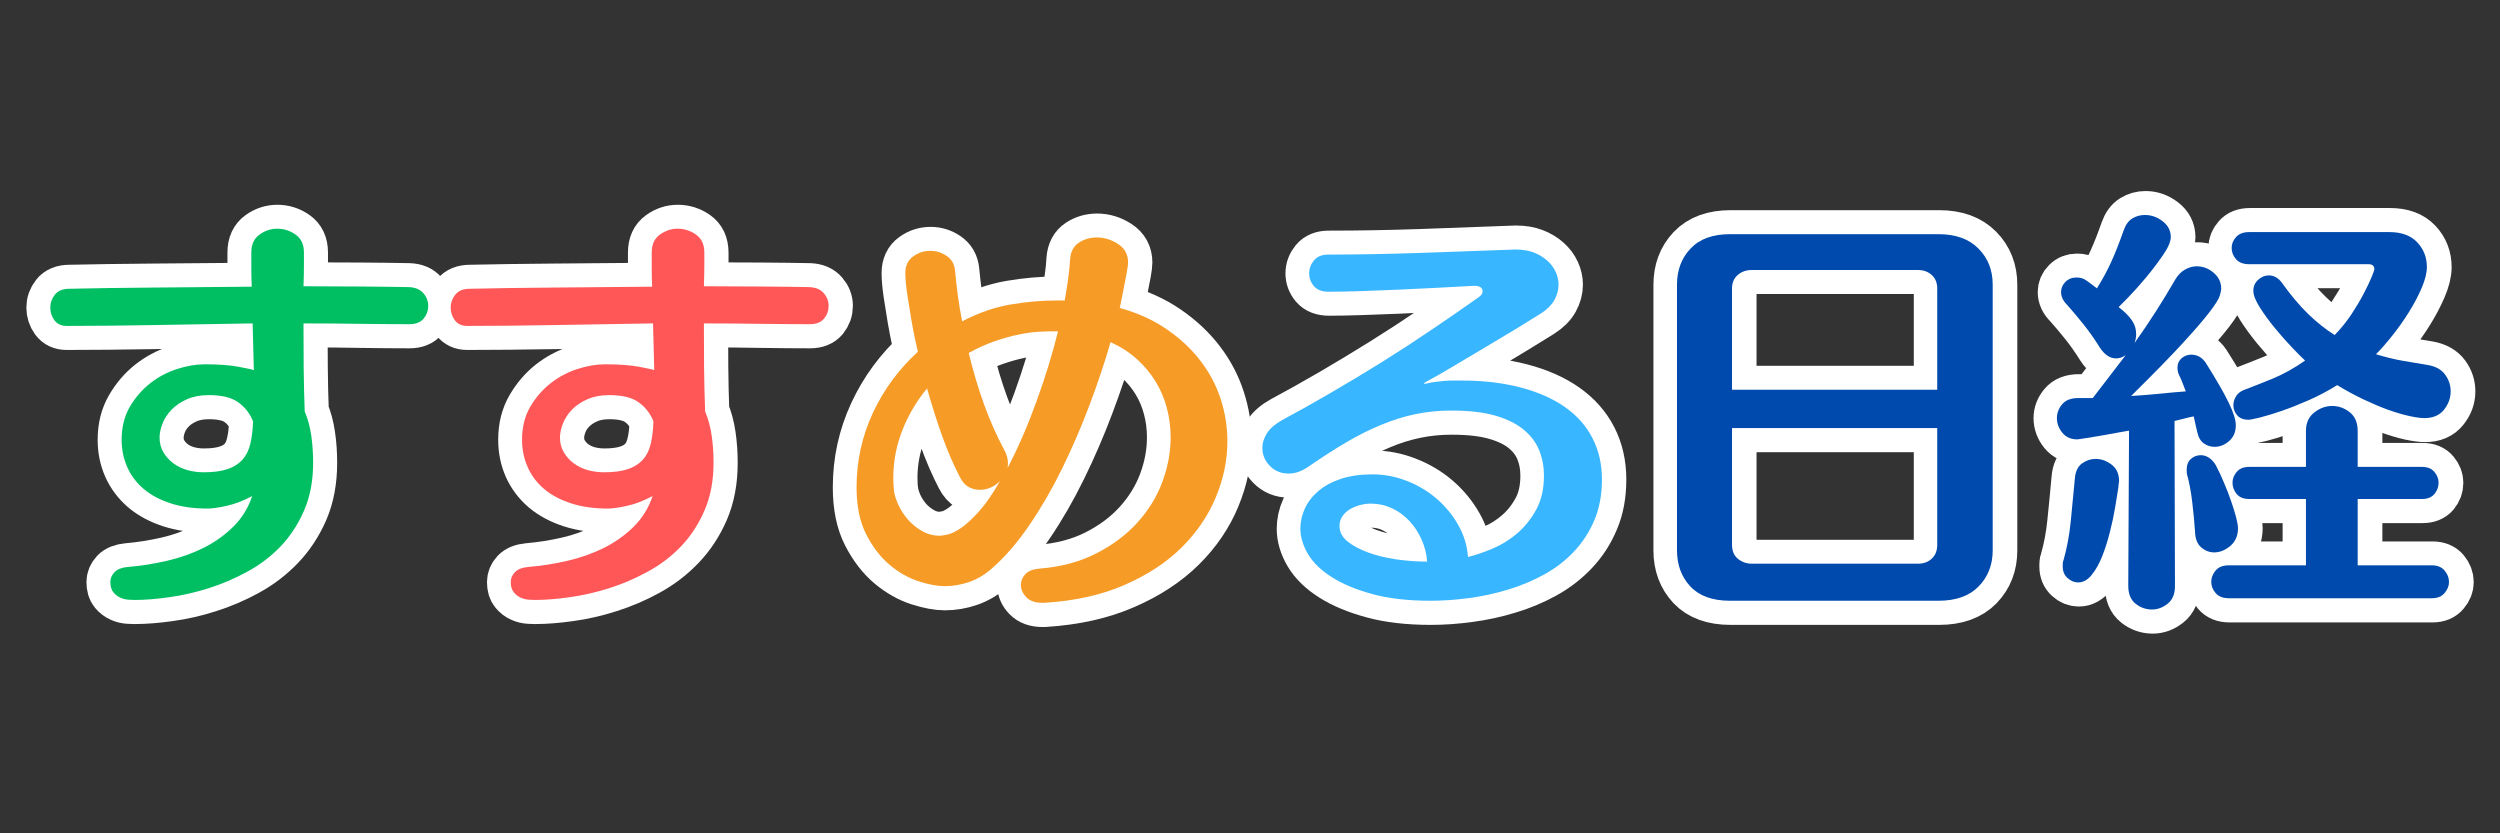 <svg xmlns="http://www.w3.org/2000/svg" xmlns:xlink="http://www.w3.org/1999/xlink" width="600" zoomAndPan="magnify" viewBox="0 0 450 150" height="200" preserveAspectRatio="xMidYMid meet" version="1.0"><rect x="0" y="0" width="450" height="150" fill="#333333" stroke="none"/><defs><g/></defs><path stroke-linecap="butt" transform="matrix(1.372, 0, 0, 1.372, 0, 22.88)" fill="none" stroke-linejoin="miter" d="M 53.676 25.873 C 51.813 25.873 49.697 25.853 47.328 25.819 C 44.958 25.774 42.458 25.751 39.829 25.751 C 39.829 27.579 39.837 29.499 39.857 31.512 C 39.874 33.517 39.92 35.451 39.991 37.311 C 40.39 38.256 40.672 39.296 40.831 40.426 C 41.002 41.557 41.085 42.765 41.085 44.049 C 41.085 46.419 40.695 48.506 39.909 50.315 C 39.125 52.115 38.092 53.684 36.81 55.019 C 35.534 56.347 34.079 57.457 32.438 58.349 C 30.801 59.249 29.112 59.969 27.375 60.513 C 25.646 61.066 23.932 61.456 22.228 61.689 C 20.537 61.929 19.013 62.048 17.657 62.048 C 17.515 62.048 17.262 62.04 16.897 62.023 C 16.532 62.006 16.174 61.92 15.826 61.769 C 15.479 61.627 15.168 61.39 14.892 61.06 C 14.624 60.741 14.49 60.285 14.49 59.696 C 14.49 59.226 14.67 58.799 15.026 58.414 C 15.39 58.03 15.957 57.805 16.723 57.734 C 18.478 57.583 20.221 57.306 21.949 56.905 C 23.687 56.503 25.293 55.928 26.774 55.179 C 28.252 54.433 29.548 53.502 30.661 52.388 C 31.775 51.274 32.586 49.95 33.093 48.418 C 31.926 49.042 30.804 49.474 29.727 49.714 C 28.648 49.944 27.819 50.061 27.241 50.061 C 25.415 50.061 23.798 49.833 22.388 49.38 C 20.99 48.925 19.813 48.298 18.862 47.495 C 17.917 46.686 17.196 45.727 16.695 44.622 C 16.205 43.508 15.96 42.309 15.96 41.027 C 15.96 39.387 16.316 37.957 17.031 36.738 C 17.743 35.508 18.626 34.474 19.677 33.637 C 20.736 32.8 21.912 32.17 23.205 31.752 C 24.504 31.333 25.72 31.125 26.854 31.125 C 28.716 31.125 30.211 31.236 31.342 31.458 C 32.475 31.672 33.133 31.814 33.321 31.885 L 33.148 25.751 C 28.807 25.833 24.501 25.908 20.223 25.979 C 15.957 26.05 12.147 26.087 8.797 26.087 L 8.732 26.087 C 8.046 26.087 7.519 25.842 7.154 25.352 C 6.79 24.851 6.607 24.296 6.607 23.68 C 6.607 23.057 6.807 22.49 7.208 21.983 C 7.607 21.468 8.245 21.208 9.119 21.208 C 12.289 21.137 15.974 21.083 20.169 21.049 C 24.376 21.012 28.665 20.978 33.039 20.941 C 33.005 20.103 32.988 19.3 32.988 18.534 C 32.988 17.768 32.988 17.073 32.988 16.449 C 32.988 15.39 33.344 14.607 34.056 14.1 C 34.768 13.59 35.543 13.337 36.383 13.337 C 37.254 13.337 38.057 13.59 38.787 14.1 C 39.518 14.607 39.883 15.39 39.883 16.449 C 39.883 16.817 39.883 17.381 39.883 18.147 C 39.883 18.913 39.866 19.827 39.829 20.887 C 42.458 20.887 44.958 20.895 47.328 20.915 C 49.697 20.932 51.813 20.958 53.676 20.995 C 54.513 21.029 55.14 21.297 55.558 21.795 C 55.988 22.285 56.202 22.837 56.202 23.453 C 56.202 24.076 56 24.637 55.598 25.139 C 55.199 25.628 54.576 25.873 53.727 25.873 Z M 33.202 38.621 C 32.8 37.598 32.162 36.77 31.291 36.137 C 30.416 35.494 29.121 35.175 27.4 35.175 C 26.304 35.175 25.347 35.357 24.527 35.722 C 23.707 36.086 23.032 36.545 22.496 37.097 C 21.969 37.641 21.579 38.242 21.32 38.903 C 21.069 39.552 20.947 40.173 20.947 40.76 C 20.947 41.455 21.112 42.087 21.44 42.656 C 21.77 43.22 22.197 43.702 22.724 44.1 C 23.248 44.502 23.86 44.804 24.555 45.009 C 25.25 45.205 25.979 45.305 26.745 45.305 C 27.984 45.305 29.012 45.166 29.833 44.889 C 30.661 44.613 31.322 44.203 31.812 43.659 C 32.302 43.106 32.643 42.412 32.84 41.574 C 33.045 40.737 33.165 39.754 33.202 38.621 Z M 33.202 38.621 " stroke="#ffffff" stroke-width="6.296" stroke-opacity="1" stroke-miterlimit="4"/><path stroke-linecap="butt" transform="matrix(1.372, 0, 0, 1.372, 0, 22.88)" fill="none" stroke-linejoin="miter" d="M 106.221 25.873 C 104.361 25.873 102.245 25.853 99.873 25.819 C 97.503 25.774 95.006 25.751 92.377 25.751 C 92.377 27.579 92.385 29.499 92.402 31.512 C 92.42 33.517 92.465 35.451 92.536 37.311 C 92.938 38.256 93.217 39.296 93.379 40.426 C 93.547 41.557 93.633 42.765 93.633 44.049 C 93.633 46.419 93.24 48.506 92.457 50.315 C 91.673 52.115 90.64 53.684 89.355 55.019 C 88.082 56.347 86.624 57.457 84.986 58.349 C 83.346 59.249 81.657 59.969 79.92 60.513 C 78.191 61.066 76.477 61.456 74.776 61.689 C 73.082 61.929 71.558 62.048 70.205 62.048 C 70.063 62.048 69.809 62.04 69.442 62.023 C 69.078 62.006 68.722 61.92 68.374 61.769 C 68.027 61.627 67.716 61.39 67.44 61.06 C 67.172 60.741 67.038 60.285 67.038 59.696 C 67.038 59.226 67.215 58.799 67.571 58.414 C 67.938 58.03 68.502 57.805 69.268 57.734 C 71.026 57.583 72.766 57.306 74.494 56.905 C 76.232 56.503 77.841 55.928 79.319 55.179 C 80.8 54.433 82.096 53.502 83.209 52.388 C 84.323 51.274 85.132 49.95 85.641 48.418 C 84.474 49.042 83.352 49.474 82.272 49.714 C 81.196 49.944 80.367 50.061 79.786 50.061 C 77.96 50.061 76.343 49.833 74.936 49.38 C 73.537 48.925 72.361 48.298 71.407 47.495 C 70.465 46.686 69.741 45.727 69.243 44.622 C 68.753 43.508 68.508 42.309 68.508 41.027 C 68.508 39.387 68.864 37.957 69.576 36.738 C 70.291 35.508 71.171 34.474 72.222 33.637 C 73.284 32.8 74.46 32.17 75.75 31.752 C 77.052 31.333 78.268 31.125 79.399 31.125 C 81.261 31.125 82.759 31.236 83.89 31.458 C 85.021 31.672 85.681 31.814 85.869 31.885 L 85.695 25.751 C 81.355 25.833 77.046 25.908 72.771 25.979 C 68.502 26.05 64.695 26.087 61.345 26.087 L 61.277 26.087 C 60.591 26.087 60.067 25.842 59.702 25.352 C 59.335 24.851 59.152 24.296 59.152 23.68 C 59.152 23.057 59.355 22.49 59.753 21.983 C 60.155 21.468 60.793 21.208 61.664 21.208 C 64.837 21.137 68.522 21.083 72.717 21.049 C 76.924 21.012 81.213 20.978 85.587 20.941 C 85.553 20.103 85.533 19.3 85.533 18.534 C 85.533 17.768 85.533 17.073 85.533 16.449 C 85.533 15.39 85.889 14.607 86.604 14.1 C 87.316 13.59 88.091 13.337 88.928 13.337 C 89.802 13.337 90.603 13.59 91.334 14.1 C 92.064 14.607 92.431 15.39 92.431 16.449 C 92.431 16.817 92.431 17.381 92.431 18.147 C 92.431 18.913 92.411 19.827 92.377 20.887 C 95.006 20.887 97.503 20.895 99.873 20.915 C 102.245 20.932 104.361 20.958 106.221 20.995 C 107.058 21.029 107.688 21.297 108.106 21.795 C 108.533 22.285 108.747 22.837 108.747 23.453 C 108.747 24.076 108.548 24.637 108.146 25.139 C 107.744 25.628 107.121 25.873 106.275 25.873 Z M 85.747 38.621 C 85.348 37.598 84.71 36.77 83.836 36.137 C 82.964 35.494 81.668 35.175 79.948 35.175 C 78.852 35.175 77.895 35.357 77.075 35.722 C 76.254 36.086 75.577 36.545 75.044 37.097 C 74.517 37.641 74.124 38.242 73.868 38.903 C 73.617 39.552 73.492 40.173 73.492 40.76 C 73.492 41.455 73.657 42.087 73.987 42.656 C 74.318 43.22 74.745 43.702 75.269 44.1 C 75.796 44.502 76.405 44.804 77.1 45.009 C 77.795 45.205 78.527 45.305 79.293 45.305 C 80.532 45.305 81.56 45.166 82.38 44.889 C 83.209 44.613 83.867 44.203 84.357 43.659 C 84.847 43.106 85.191 42.412 85.388 41.574 C 85.593 40.737 85.713 39.754 85.747 38.621 Z M 85.747 38.621 " stroke="#ffffff" stroke-width="6.296" stroke-opacity="1" stroke-miterlimit="4"/><path stroke-linecap="butt" transform="matrix(1.372, 0, 0, 1.372, 0, 22.88)" fill="none" stroke-linejoin="miter" d="M 148.038 17.759 C 148.038 18.019 147.983 18.452 147.878 19.055 C 147.77 19.653 147.65 20.271 147.516 20.915 C 147.391 21.556 147.274 22.154 147.169 22.706 C 147.061 23.248 146.99 23.592 146.955 23.735 C 149.325 24.392 151.384 25.324 153.13 26.528 C 154.884 27.73 156.354 29.106 157.538 30.658 C 158.723 32.207 159.606 33.888 160.184 35.696 C 160.774 37.504 161.067 39.356 161.067 41.255 C 161.067 43.696 160.563 46.134 159.558 48.566 C 158.558 50.99 157.066 53.185 155.081 55.153 C 153.093 57.121 150.595 58.762 147.582 60.072 C 144.572 61.39 141.057 62.179 137.039 62.436 L 136.771 62.436 C 135.854 62.436 135.159 62.188 134.686 61.689 C 134.214 61.2 133.977 60.664 133.977 60.086 C 133.977 59.568 134.171 59.101 134.552 58.682 C 134.937 58.263 135.546 58.018 136.384 57.947 C 139.189 57.725 141.672 57.07 143.828 55.982 C 145.984 54.886 147.787 53.536 149.239 51.932 C 150.7 50.32 151.797 48.537 152.529 46.587 C 153.258 44.636 153.622 42.676 153.622 40.706 C 153.622 39.387 153.457 38.108 153.13 36.872 C 152.808 35.633 152.318 34.474 151.66 33.398 C 151 32.318 150.176 31.333 149.185 30.441 C 148.206 29.544 147.058 28.804 145.739 28.226 C 144.973 30.889 144.05 33.645 142.971 36.496 C 141.903 39.339 140.71 42.101 139.391 44.784 C 138.081 47.464 136.651 49.944 135.099 52.226 C 133.55 54.507 131.915 56.395 130.195 57.893 C 129.252 58.73 128.25 59.331 127.188 59.696 C 126.128 60.063 125.052 60.246 123.955 60.246 C 123.01 60.246 121.879 60.035 120.56 59.616 C 119.25 59.197 117.989 58.485 116.778 57.48 C 115.576 56.472 114.545 55.139 113.691 53.482 C 112.837 51.827 112.407 49.754 112.407 47.267 C 112.407 43.838 113.116 40.592 114.534 37.527 C 115.958 34.46 117.932 31.78 120.452 29.482 C 120.418 29.302 120.307 28.804 120.119 27.984 C 119.942 27.155 119.757 26.207 119.572 25.139 C 119.393 24.059 119.219 22.971 119.051 21.878 C 118.889 20.781 118.809 19.867 118.809 19.138 C 118.809 18.184 119.148 17.46 119.826 16.971 C 120.503 16.481 121.261 16.236 122.098 16.236 C 122.864 16.236 123.571 16.455 124.223 16.891 C 124.881 17.329 125.251 17.965 125.331 18.802 C 125.439 19.898 125.564 21.003 125.707 22.117 C 125.858 23.23 126.04 24.353 126.253 25.486 C 128.446 24.353 130.571 23.615 132.627 23.267 C 134.695 22.92 136.677 22.746 138.577 22.746 L 139.724 22.746 C 139.904 21.721 140.055 20.753 140.18 19.844 C 140.314 18.936 140.397 18.098 140.434 17.332 C 140.505 16.344 140.886 15.621 141.581 15.168 C 142.276 14.712 143.062 14.487 143.934 14.487 C 144.922 14.487 145.853 14.772 146.728 15.342 C 147.602 15.903 148.038 16.709 148.038 17.759 Z M 138.135 26.793 C 137.697 26.793 137.096 26.813 136.33 26.847 C 135.563 26.884 134.686 27.004 133.698 27.209 C 132.718 27.414 131.67 27.707 130.557 28.092 C 129.443 28.474 128.301 28.992 127.136 29.641 C 127.714 32.056 128.395 34.34 129.181 36.496 C 129.964 38.644 130.833 40.595 131.787 42.352 C 132.115 42.93 132.28 43.514 132.28 44.1 C 132.28 44.385 132.263 44.604 132.229 44.755 C 133.607 42.093 134.874 39.173 136.022 36.004 C 137.173 32.822 138.112 29.752 138.842 26.793 Z M 131.237 46.453 C 130.471 47.219 129.577 47.603 128.552 47.603 C 128.045 47.603 127.564 47.472 127.108 47.216 C 126.655 46.957 126.279 46.538 125.986 45.96 C 125.148 44.354 124.374 42.56 123.662 40.572 C 122.947 38.578 122.281 36.485 121.657 34.292 C 120.276 35.975 119.188 37.821 118.396 39.826 C 117.61 41.831 117.22 43.892 117.22 46.011 C 117.22 46.308 117.228 46.609 117.245 46.92 C 117.262 47.225 117.294 47.524 117.339 47.817 C 117.411 48.324 117.598 48.916 117.9 49.594 C 118.214 50.272 118.632 50.913 119.156 51.519 C 119.692 52.115 120.315 52.613 121.027 53.015 C 121.739 53.416 122.497 53.615 123.3 53.615 C 123.522 53.615 123.878 53.564 124.368 53.456 C 124.858 53.351 125.442 53.069 126.12 52.613 C 126.797 52.152 127.572 51.437 128.446 50.477 C 129.318 49.506 130.249 48.164 131.237 46.453 Z M 131.237 46.453 " stroke="#ffffff" stroke-width="6.296" stroke-opacity="1" stroke-miterlimit="4"/><path stroke-linecap="butt" transform="matrix(1.372, 0, 0, 1.372, 0, 22.88)" fill="none" stroke-linejoin="miter" d="M 210.217 46.225 C 210.217 48.238 209.89 50.021 209.229 51.571 C 208.58 53.123 207.697 54.49 206.583 55.675 C 205.47 56.859 204.174 57.862 202.696 58.682 C 201.215 59.502 199.634 60.166 197.951 60.673 C 196.277 61.188 194.559 61.564 192.805 61.795 C 191.059 62.037 189.365 62.157 187.727 62.157 C 184.768 62.157 182.222 61.863 180.083 61.274 C 177.953 60.695 176.184 59.961 174.777 59.069 C 173.367 58.178 172.325 57.167 171.65 56.036 C 170.981 54.903 170.648 53.789 170.648 52.696 C 170.648 51.813 170.838 50.944 171.223 50.09 C 171.605 49.232 172.188 48.466 172.972 47.788 C 173.758 47.114 174.74 46.572 175.925 46.174 C 177.11 45.772 178.511 45.57 180.123 45.57 C 181.655 45.57 183.147 45.858 184.6 46.427 C 186.061 46.988 187.365 47.763 188.516 48.751 C 189.664 49.731 190.612 50.881 191.361 52.2 C 192.11 53.51 192.537 54.914 192.645 56.409 C 193.668 56.162 194.764 55.791 195.932 55.301 C 197.1 54.8 198.173 54.125 199.153 53.268 C 200.141 52.405 200.967 51.363 201.625 50.141 C 202.286 48.922 202.613 47.452 202.613 45.732 C 202.613 44.565 202.414 43.474 202.012 42.457 C 201.611 41.432 200.944 40.529 200.007 39.746 C 199.082 38.96 197.843 38.342 196.294 37.886 C 194.742 37.433 192.799 37.205 190.467 37.205 C 188.818 37.205 187.246 37.362 185.748 37.672 C 184.252 37.977 182.754 38.439 181.259 39.062 C 179.77 39.677 178.246 40.444 176.688 41.361 C 175.136 42.269 173.49 43.326 171.744 44.528 C 170.87 45.151 169.993 45.465 169.11 45.465 C 168.13 45.465 167.31 45.126 166.652 44.448 C 165.991 43.773 165.661 42.978 165.661 42.07 C 165.661 41.446 165.863 40.817 166.265 40.184 C 166.663 39.544 167.324 38.968 168.241 38.461 C 170.283 37.365 172.416 36.172 174.643 34.879 C 176.87 33.58 179.092 32.239 181.31 30.857 C 183.54 29.467 185.731 28.041 187.886 26.58 C 190.042 25.119 192.104 23.695 194.075 22.305 C 194.405 22.091 194.568 21.835 194.568 21.542 C 194.568 21.069 194.203 20.835 193.474 20.835 L 193.366 20.835 C 192.013 20.906 190.475 20.986 188.755 21.075 C 187.046 21.163 185.32 21.248 183.583 21.328 C 181.854 21.399 180.188 21.462 178.585 21.516 C 176.982 21.57 175.575 21.596 174.361 21.596 C 173.49 21.596 172.843 21.351 172.425 20.861 C 172.006 20.371 171.795 19.813 171.795 19.189 C 171.795 18.565 172.006 18.002 172.425 17.492 C 172.843 16.985 173.47 16.731 174.31 16.731 C 178.141 16.731 182.171 16.66 186.403 16.518 C 190.643 16.367 194.77 16.213 198.78 16.062 L 198.954 16.062 C 199.825 16.062 200.597 16.193 201.263 16.449 C 201.941 16.709 202.525 17.056 203.015 17.492 C 203.513 17.93 203.889 18.423 204.137 18.976 C 204.396 19.52 204.524 20.086 204.524 20.673 C 204.524 21.359 204.342 22.031 203.977 22.692 C 203.613 23.35 203.029 23.934 202.226 24.444 C 201.355 24.996 200.258 25.671 198.939 26.474 C 197.629 27.275 196.262 28.095 194.835 28.932 C 193.42 29.769 192.025 30.604 190.655 31.433 C 189.282 32.253 188.089 32.933 187.072 33.477 C 186.955 33.512 186.898 33.566 186.898 33.637 L 186.898 33.691 L 186.964 33.691 C 187.001 33.691 187.035 33.682 187.072 33.663 C 187.106 33.645 187.16 33.637 187.231 33.637 C 187.525 33.566 187.864 33.503 188.248 33.449 C 188.63 33.398 189.031 33.352 189.45 33.315 C 189.869 33.281 190.262 33.264 190.626 33.264 C 190.991 33.264 191.304 33.264 191.563 33.264 L 191.723 33.264 C 194.645 33.264 197.256 33.566 199.555 34.172 C 201.853 34.768 203.795 35.625 205.382 36.738 C 206.968 37.852 208.17 39.21 208.99 40.814 C 209.81 42.417 210.217 44.223 210.217 46.225 Z M 187.286 57.01 C 187.214 55.996 186.969 55.025 186.551 54.097 C 186.132 53.163 185.594 52.348 184.933 51.653 C 184.275 50.958 183.518 50.409 182.66 50.007 C 181.806 49.608 180.883 49.406 179.895 49.406 C 179.422 49.406 178.947 49.474 178.465 49.608 C 177.993 49.731 177.557 49.916 177.155 50.155 C 176.754 50.386 176.426 50.685 176.167 51.049 C 175.916 51.417 175.791 51.853 175.791 52.359 C 175.791 53.126 176.139 53.795 176.833 54.364 C 177.528 54.926 178.42 55.407 179.508 55.808 C 180.604 56.21 181.837 56.512 183.21 56.717 C 184.583 56.913 185.941 57.01 187.286 57.01 Z M 187.286 57.01 " stroke="#ffffff" stroke-width="6.296" stroke-opacity="1" stroke-miterlimit="4"/><path stroke-linecap="butt" transform="matrix(1.372, 0, 0, 1.372, 0, 22.88)" fill="none" stroke-linejoin="miter" d="M 261.512 55.541 C 261.512 57.437 260.903 59.015 259.684 60.271 C 258.462 61.527 256.702 62.157 254.404 62.157 L 227.035 62.157 C 224.736 62.157 222.996 61.527 221.823 60.271 C 220.655 59.015 220.071 57.437 220.071 55.541 L 220.071 20.673 C 220.071 18.776 220.664 17.198 221.849 15.942 C 223.042 14.678 224.771 14.046 227.035 14.046 L 254.404 14.046 C 256.668 14.046 258.416 14.678 259.655 15.942 C 260.894 17.198 261.512 18.776 261.512 20.673 Z M 254.23 21.154 C 254.23 20.425 253.994 19.841 253.521 19.403 C 253.048 18.967 252.447 18.751 251.718 18.751 L 229.88 18.751 C 229.151 18.751 228.536 18.967 228.037 19.403 C 227.547 19.841 227.302 20.425 227.302 21.154 L 227.302 34.466 L 254.23 34.466 Z M 254.23 39.504 L 227.302 39.504 L 227.302 54.82 C 227.302 55.629 227.564 56.244 228.088 56.663 C 228.624 57.081 229.222 57.292 229.88 57.292 L 251.718 57.292 C 252.447 57.292 253.048 57.073 253.521 56.637 C 253.994 56.19 254.23 55.586 254.23 54.82 Z M 318.654 31.23 C 319.679 31.418 320.425 31.843 320.898 32.501 C 321.371 33.153 321.607 33.876 321.607 34.679 C 321.607 35.554 321.314 36.354 320.724 37.086 C 320.146 37.815 319.292 38.179 318.158 38.179 C 317.686 38.179 317.031 38.091 316.193 37.915 C 315.356 37.727 314.425 37.45 313.402 37.086 C 312.377 36.718 311.289 36.266 310.141 35.722 C 308.991 35.169 307.852 34.551 306.718 33.865 C 305.553 34.594 304.331 35.246 303.058 35.816 C 301.783 36.377 300.589 36.849 299.476 37.231 C 298.362 37.616 297.405 37.909 296.602 38.114 C 295.802 38.31 295.289 38.407 295.064 38.407 C 294.44 38.407 293.956 38.216 293.609 37.832 C 293.261 37.45 293.088 37 293.088 36.485 C 293.088 36.083 293.207 35.69 293.449 35.309 C 293.689 34.924 294.065 34.645 294.571 34.466 C 295.631 34.064 296.853 33.583 298.234 33.022 C 299.624 32.452 301.048 31.655 302.509 30.629 C 302.144 30.299 301.586 29.744 300.84 28.961 C 300.091 28.174 299.333 27.32 298.567 26.395 C 297.801 25.458 297.132 24.546 296.562 23.655 C 296.001 22.755 295.719 22.031 295.719 21.487 C 295.719 20.901 295.93 20.417 296.349 20.032 C 296.767 19.648 297.234 19.457 297.753 19.457 C 298.402 19.457 298.969 19.77 299.45 20.394 C 300.615 22.031 301.774 23.41 302.925 24.523 C 304.072 25.637 305.231 26.56 306.399 27.289 C 307.236 26.414 307.971 25.497 308.603 24.535 C 309.244 23.564 309.785 22.661 310.221 21.824 C 310.665 20.978 311.004 20.263 311.235 19.685 C 311.477 19.098 311.597 18.751 311.597 18.642 C 311.597 18.463 311.54 18.312 311.423 18.187 C 311.318 18.056 311.121 17.987 310.836 17.987 L 295.172 17.987 C 294.406 17.987 293.831 17.768 293.449 17.332 C 293.065 16.897 292.874 16.401 292.874 15.848 C 292.874 15.342 293.065 14.869 293.449 14.433 C 293.831 13.986 294.406 13.764 295.172 13.764 L 313.562 13.764 C 315.174 13.764 316.398 14.214 317.236 15.114 C 318.073 16.005 318.494 17.093 318.494 18.375 C 318.494 19.141 318.267 20.055 317.811 21.114 C 317.358 22.165 316.8 23.222 316.142 24.281 C 315.481 25.344 314.761 26.366 313.975 27.357 C 313.192 28.337 312.471 29.154 311.81 29.815 C 312.978 30.179 314.137 30.464 315.285 30.669 C 316.435 30.866 317.557 31.054 318.654 31.23 Z M 292.487 61.835 C 291.721 61.835 291.145 61.604 290.761 61.14 C 290.379 60.687 290.188 60.206 290.188 59.696 C 290.188 59.155 290.379 58.651 290.761 58.186 C 291.145 57.734 291.721 57.506 292.487 57.506 L 302.617 57.506 L 302.617 48.805 L 295.172 48.805 C 294.443 48.805 293.894 48.586 293.529 48.15 C 293.165 47.714 292.979 47.219 292.979 46.666 C 292.979 46.159 293.165 45.687 293.529 45.251 C 293.894 44.804 294.443 44.582 295.172 44.582 L 302.617 44.582 L 302.617 39.877 C 302.617 38.817 302.982 38.006 303.713 37.445 C 304.443 36.875 305.226 36.59 306.063 36.59 C 306.903 36.59 307.669 36.867 308.364 37.419 C 309.059 37.963 309.407 38.783 309.407 39.877 L 309.407 44.582 L 317.839 44.582 C 318.569 44.582 319.118 44.804 319.483 45.251 C 319.847 45.687 320.03 46.159 320.03 46.666 C 320.03 47.219 319.847 47.714 319.483 48.15 C 319.118 48.586 318.569 48.805 317.839 48.805 L 309.407 48.805 L 309.407 57.506 L 319.147 57.506 C 319.879 57.506 320.437 57.734 320.818 58.186 C 321.203 58.651 321.394 59.155 321.394 59.696 C 321.394 60.206 321.203 60.687 320.818 61.14 C 320.437 61.604 319.879 61.835 319.147 61.835 Z M 289.479 30.966 C 290.869 33.147 291.872 34.879 292.487 36.163 C 293.11 37.436 293.421 38.422 293.421 39.116 C 293.421 39.991 293.128 40.686 292.541 41.201 C 291.96 41.708 291.325 41.962 290.63 41.962 C 290.12 41.962 289.647 41.808 289.212 41.494 C 288.776 41.184 288.483 40.663 288.329 39.931 C 288.258 39.601 288.186 39.276 288.115 38.957 C 288.044 38.627 287.97 38.296 287.89 37.966 C 287.489 38.037 287.078 38.131 286.66 38.248 C 286.241 38.353 285.814 38.461 285.375 38.57 L 285.43 60.191 L 285.43 60.246 C 285.43 61.271 285.111 62.037 284.467 62.544 C 283.835 63.051 283.154 63.304 282.422 63.304 C 281.622 63.304 280.898 63.051 280.258 62.544 C 279.617 62.037 279.295 61.251 279.295 60.191 L 279.403 39.826 C 276.82 40.295 275.06 40.609 274.123 40.76 C 273.197 40.902 272.699 40.973 272.628 40.973 C 271.779 40.973 271.121 40.686 270.649 40.105 C 270.176 39.518 269.939 38.874 269.939 38.179 C 269.939 37.53 270.167 36.935 270.623 36.391 C 271.076 35.838 271.779 35.562 272.733 35.562 L 274.644 35.562 C 275.376 34.608 276.097 33.668 276.809 32.743 C 277.524 31.806 278.244 30.866 278.976 29.92 C 278.574 30.216 278.156 30.362 277.72 30.362 C 276.908 30.362 276.196 29.886 275.581 28.932 C 274.849 27.764 274.112 26.719 273.363 25.791 C 272.614 24.857 271.91 24.025 271.249 23.293 C 270.743 22.786 270.489 22.236 270.489 21.65 C 270.489 21.14 270.68 20.696 271.064 20.314 C 271.446 19.93 271.927 19.739 272.505 19.739 C 272.987 19.739 273.388 19.85 273.71 20.072 C 274.04 20.286 274.533 20.647 275.194 21.154 C 275.923 19.987 276.561 18.793 277.105 17.574 C 277.657 16.353 278.187 15.011 278.694 13.55 C 278.953 12.821 279.326 12.303 279.816 12.001 C 280.315 11.688 280.873 11.534 281.488 11.534 C 282.325 11.534 283.1 11.804 283.812 12.348 C 284.527 12.892 284.883 13.587 284.883 14.433 C 284.883 15.011 284.544 15.794 283.866 16.785 C 283.2 17.765 282.451 18.751 281.622 19.739 C 280.802 20.719 280.027 21.581 279.295 22.33 C 278.566 23.079 278.147 23.512 278.039 23.626 C 278.771 24.17 279.335 24.728 279.736 25.298 C 280.138 25.859 280.337 26.488 280.337 27.183 C 280.337 27.36 280.32 27.551 280.286 27.756 C 280.249 27.952 280.195 28.143 280.124 28.331 C 281.14 26.907 282.095 25.495 282.983 24.096 C 283.883 22.686 284.7 21.342 285.43 20.058 C 285.794 19.445 286.233 18.99 286.74 18.696 C 287.255 18.403 287.768 18.255 288.277 18.255 C 289.115 18.255 289.864 18.54 290.522 19.109 C 291.182 19.67 291.51 20.371 291.51 21.208 C 291.51 21.396 291.444 21.698 291.311 22.117 C 291.185 22.536 290.75 23.239 290 24.227 C 289.251 25.21 288.075 26.577 286.472 28.331 C 284.868 30.085 282.604 32.404 279.682 35.28 C 280.958 35.209 282.206 35.112 283.425 34.987 C 284.655 34.853 285.8 34.75 286.859 34.679 C 286.708 34.315 286.566 33.959 286.432 33.611 C 286.307 33.264 286.156 32.905 285.979 32.54 C 285.834 32.256 285.763 31.931 285.763 31.566 C 285.763 31.048 285.948 30.638 286.312 30.336 C 286.677 30.023 287.096 29.869 287.568 29.869 C 288.371 29.869 289.007 30.234 289.479 30.966 Z M 290.789 44.368 C 291.154 45.063 291.51 45.821 291.857 46.641 C 292.205 47.461 292.518 48.261 292.794 49.047 C 293.071 49.83 293.287 50.542 293.449 51.183 C 293.617 51.827 293.703 52.311 293.703 52.641 C 293.703 53.621 293.364 54.396 292.686 54.965 C 292.008 55.526 291.305 55.808 290.576 55.808 C 289.952 55.808 289.385 55.589 288.878 55.153 C 288.371 54.718 288.098 54.023 288.064 53.069 C 287.981 51.867 287.862 50.582 287.702 49.221 C 287.543 47.848 287.315 46.632 287.022 45.57 C 286.984 45.428 286.967 45.228 286.967 44.969 C 286.967 44.354 287.15 43.884 287.514 43.554 C 287.879 43.223 288.317 43.058 288.824 43.058 C 289.189 43.058 289.545 43.169 289.892 43.394 C 290.24 43.608 290.539 43.932 290.789 44.368 Z M 277.985 47.43 C 277.88 48.125 277.74 48.965 277.572 49.956 C 277.412 50.935 277.185 52.003 276.891 53.163 C 276.595 54.31 276.256 55.373 275.875 56.344 C 275.49 57.306 275.037 58.112 274.51 58.762 C 273.986 59.422 273.394 59.75 272.733 59.75 C 272.218 59.75 271.751 59.559 271.332 59.175 C 270.911 58.793 270.703 58.289 270.703 57.665 C 270.703 57.523 270.703 57.398 270.703 57.292 C 270.703 57.141 270.737 56.976 270.811 56.797 C 271.255 55.264 271.566 53.595 271.745 51.787 C 271.933 49.976 272.115 48.088 272.292 46.12 C 272.363 45.211 272.671 44.556 273.215 44.154 C 273.767 43.753 274.374 43.554 275.032 43.554 C 275.763 43.554 276.453 43.798 277.105 44.288 C 277.763 44.778 278.093 45.499 278.093 46.453 Z M 277.985 47.43 " stroke="#ffffff" stroke-width="6.296" stroke-opacity="1" stroke-miterlimit="4"/><g fill="#00bf63" fill-opacity="1"><g transform="translate(6.879, 102.432)"><g><path d="M 66.75 -44.078 C 64.195 -44.078 61.289 -44.098 58.031 -44.141 C 54.781 -44.191 51.352 -44.219 47.75 -44.219 C 47.75 -41.719 47.758 -39.086 47.781 -36.328 C 47.812 -33.578 47.875 -30.926 47.969 -28.375 C 48.52 -27.07 48.91 -25.645 49.141 -24.094 C 49.367 -22.539 49.484 -20.891 49.484 -19.141 C 49.484 -15.891 48.941 -13.023 47.859 -10.547 C 46.785 -8.066 45.375 -5.91 43.625 -4.078 C 41.875 -2.254 39.867 -0.734 37.609 0.484 C 35.359 1.711 33.047 2.703 30.672 3.453 C 28.297 4.203 25.941 4.738 23.609 5.062 C 21.285 5.395 19.195 5.562 17.344 5.562 C 17.145 5.562 16.797 5.547 16.297 5.516 C 15.797 5.492 15.305 5.379 14.828 5.172 C 14.348 4.973 13.922 4.648 13.547 4.203 C 13.172 3.754 12.984 3.129 12.984 2.328 C 12.984 1.672 13.234 1.082 13.734 0.562 C 14.234 0.039 15.008 -0.27 16.062 -0.375 C 18.469 -0.57 20.859 -0.945 23.234 -1.5 C 25.609 -2.051 27.812 -2.836 29.844 -3.859 C 31.875 -4.891 33.648 -6.164 35.172 -7.688 C 36.703 -9.219 37.816 -11.035 38.516 -13.141 C 36.91 -12.285 35.367 -11.695 33.891 -11.375 C 32.422 -11.051 31.285 -10.891 30.484 -10.891 C 27.984 -10.891 25.77 -11.203 23.844 -11.828 C 21.914 -12.453 20.301 -13.312 19 -14.406 C 17.695 -15.508 16.707 -16.82 16.031 -18.344 C 15.352 -19.875 15.016 -21.52 15.016 -23.281 C 15.016 -25.531 15.5 -27.492 16.469 -29.172 C 17.445 -30.848 18.66 -32.258 20.109 -33.406 C 21.566 -34.562 23.18 -35.426 24.953 -36 C 26.734 -36.57 28.398 -36.859 29.953 -36.859 C 32.504 -36.859 34.555 -36.707 36.109 -36.406 C 37.66 -36.113 38.562 -35.914 38.812 -35.812 L 38.594 -44.219 C 32.633 -44.125 26.727 -44.023 20.875 -43.922 C 15.02 -43.816 9.789 -43.766 5.188 -43.766 L 5.109 -43.766 C 4.16 -43.766 3.43 -44.102 2.922 -44.781 C 2.422 -45.457 2.172 -46.223 2.172 -47.078 C 2.172 -47.922 2.445 -48.691 3 -49.391 C 3.551 -50.098 4.426 -50.453 5.625 -50.453 C 9.988 -50.555 15.047 -50.629 20.797 -50.672 C 26.555 -50.723 32.438 -50.773 38.438 -50.828 C 38.383 -51.973 38.359 -53.07 38.359 -54.125 C 38.359 -55.176 38.359 -56.129 38.359 -56.984 C 38.359 -58.43 38.848 -59.504 39.828 -60.203 C 40.805 -60.91 41.867 -61.266 43.016 -61.266 C 44.223 -61.266 45.328 -60.91 46.328 -60.203 C 47.328 -59.504 47.828 -58.43 47.828 -56.984 C 47.828 -56.484 47.828 -55.707 47.828 -54.656 C 47.828 -53.602 47.801 -52.352 47.75 -50.906 C 51.352 -50.906 54.781 -50.891 58.031 -50.859 C 61.289 -50.836 64.195 -50.801 66.75 -50.75 C 67.895 -50.695 68.754 -50.332 69.328 -49.656 C 69.91 -48.988 70.203 -48.227 70.203 -47.375 C 70.203 -46.52 69.926 -45.754 69.375 -45.078 C 68.82 -44.41 67.973 -44.078 66.828 -44.078 Z M 38.672 -26.578 C 38.117 -27.984 37.238 -29.125 36.031 -30 C 34.832 -30.875 33.055 -31.312 30.703 -31.312 C 29.203 -31.312 27.891 -31.062 26.766 -30.562 C 25.641 -30.062 24.711 -29.43 23.984 -28.672 C 23.266 -27.922 22.727 -27.094 22.375 -26.188 C 22.02 -25.289 21.844 -24.445 21.844 -23.656 C 21.844 -22.695 22.066 -21.828 22.516 -21.047 C 22.973 -20.273 23.562 -19.613 24.281 -19.062 C 25.008 -18.52 25.848 -18.109 26.797 -17.828 C 27.754 -17.555 28.758 -17.422 29.812 -17.422 C 31.508 -17.422 32.922 -17.609 34.047 -17.984 C 35.172 -18.359 36.07 -18.922 36.75 -19.672 C 37.426 -20.422 37.898 -21.367 38.172 -22.516 C 38.453 -23.672 38.617 -25.023 38.672 -26.578 Z M 38.672 -26.578 "/></g></g></g><g fill="#ff5757" fill-opacity="1"><g transform="translate(78.952, 102.432)"><g><path d="M 66.75 -44.078 C 64.195 -44.078 61.289 -44.098 58.031 -44.141 C 54.781 -44.191 51.352 -44.219 47.75 -44.219 C 47.75 -41.719 47.758 -39.086 47.781 -36.328 C 47.812 -33.578 47.875 -30.926 47.969 -28.375 C 48.52 -27.07 48.91 -25.645 49.141 -24.094 C 49.367 -22.539 49.484 -20.891 49.484 -19.141 C 49.484 -15.891 48.941 -13.023 47.859 -10.547 C 46.785 -8.066 45.375 -5.91 43.625 -4.078 C 41.875 -2.254 39.867 -0.734 37.609 0.484 C 35.359 1.711 33.047 2.703 30.672 3.453 C 28.297 4.203 25.941 4.738 23.609 5.062 C 21.285 5.395 19.195 5.562 17.344 5.562 C 17.145 5.562 16.797 5.547 16.297 5.516 C 15.797 5.492 15.305 5.379 14.828 5.172 C 14.348 4.973 13.922 4.648 13.547 4.203 C 13.172 3.754 12.984 3.129 12.984 2.328 C 12.984 1.672 13.234 1.082 13.734 0.562 C 14.234 0.039 15.008 -0.27 16.062 -0.375 C 18.469 -0.57 20.859 -0.945 23.234 -1.5 C 25.609 -2.051 27.812 -2.836 29.844 -3.859 C 31.875 -4.891 33.648 -6.164 35.172 -7.688 C 36.703 -9.219 37.816 -11.035 38.516 -13.141 C 36.91 -12.285 35.367 -11.695 33.891 -11.375 C 32.422 -11.051 31.285 -10.891 30.484 -10.891 C 27.984 -10.891 25.77 -11.203 23.844 -11.828 C 21.914 -12.453 20.301 -13.312 19 -14.406 C 17.695 -15.508 16.707 -16.82 16.031 -18.344 C 15.352 -19.875 15.016 -21.52 15.016 -23.281 C 15.016 -25.531 15.5 -27.492 16.469 -29.172 C 17.445 -30.848 18.66 -32.258 20.109 -33.406 C 21.566 -34.562 23.18 -35.426 24.953 -36 C 26.734 -36.57 28.398 -36.859 29.953 -36.859 C 32.504 -36.859 34.555 -36.707 36.109 -36.406 C 37.66 -36.113 38.562 -35.914 38.812 -35.812 L 38.594 -44.219 C 32.633 -44.125 26.727 -44.023 20.875 -43.922 C 15.02 -43.816 9.789 -43.766 5.188 -43.766 L 5.109 -43.766 C 4.16 -43.766 3.43 -44.102 2.922 -44.781 C 2.422 -45.457 2.172 -46.223 2.172 -47.078 C 2.172 -47.922 2.445 -48.691 3 -49.391 C 3.551 -50.098 4.426 -50.453 5.625 -50.453 C 9.988 -50.555 15.047 -50.629 20.797 -50.672 C 26.555 -50.723 32.438 -50.773 38.438 -50.828 C 38.383 -51.973 38.359 -53.07 38.359 -54.125 C 38.359 -55.176 38.359 -56.129 38.359 -56.984 C 38.359 -58.43 38.848 -59.504 39.828 -60.203 C 40.805 -60.91 41.867 -61.266 43.016 -61.266 C 44.223 -61.266 45.328 -60.91 46.328 -60.203 C 47.328 -59.504 47.828 -58.43 47.828 -56.984 C 47.828 -56.484 47.828 -55.707 47.828 -54.656 C 47.828 -53.602 47.801 -52.352 47.75 -50.906 C 51.352 -50.906 54.781 -50.891 58.031 -50.859 C 61.289 -50.836 64.195 -50.801 66.75 -50.75 C 67.895 -50.695 68.754 -50.332 69.328 -49.656 C 69.91 -48.988 70.203 -48.227 70.203 -47.375 C 70.203 -46.52 69.926 -45.754 69.375 -45.078 C 68.82 -44.41 67.973 -44.078 66.828 -44.078 Z M 38.672 -26.578 C 38.117 -27.984 37.238 -29.125 36.031 -30 C 34.832 -30.875 33.055 -31.312 30.703 -31.312 C 29.203 -31.312 27.891 -31.062 26.766 -30.562 C 25.641 -30.062 24.711 -29.43 23.984 -28.672 C 23.266 -27.922 22.727 -27.094 22.375 -26.188 C 22.02 -25.289 21.844 -24.445 21.844 -23.656 C 21.844 -22.695 22.066 -21.828 22.516 -21.047 C 22.973 -20.273 23.562 -19.613 24.281 -19.062 C 25.008 -18.52 25.848 -18.109 26.797 -17.828 C 27.754 -17.555 28.758 -17.422 29.812 -17.422 C 31.508 -17.422 32.922 -17.609 34.047 -17.984 C 35.172 -18.359 36.07 -18.922 36.75 -19.672 C 37.426 -20.422 37.898 -21.367 38.172 -22.516 C 38.453 -23.672 38.617 -25.023 38.672 -26.578 Z M 38.672 -26.578 "/></g></g></g><g fill="#f59b26" fill-opacity="1"><g transform="translate(151.025, 102.432)"><g><path d="M 52.031 -55.188 C 52.031 -54.832 51.953 -54.238 51.797 -53.406 C 51.648 -52.582 51.488 -51.734 51.312 -50.859 C 51.133 -49.984 50.973 -49.172 50.828 -48.422 C 50.68 -47.672 50.582 -47.195 50.531 -47 C 53.781 -46.094 56.602 -44.812 59 -43.156 C 61.406 -41.508 63.422 -39.625 65.047 -37.5 C 66.68 -35.375 67.898 -33.07 68.703 -30.594 C 69.504 -28.113 69.906 -25.57 69.906 -22.969 C 69.906 -19.613 69.211 -16.27 67.828 -12.938 C 66.453 -9.613 64.398 -6.598 61.672 -3.891 C 58.953 -1.191 55.523 1.055 51.391 2.859 C 47.266 4.66 42.445 5.734 36.938 6.078 L 36.562 6.078 C 35.312 6.078 34.359 5.738 33.703 5.062 C 33.055 4.383 32.734 3.648 32.734 2.859 C 32.734 2.148 32.992 1.508 33.516 0.938 C 34.047 0.363 34.883 0.023 36.031 -0.078 C 39.883 -0.379 43.285 -1.281 46.234 -2.781 C 49.191 -4.281 51.672 -6.129 53.672 -8.328 C 55.68 -10.535 57.188 -12.977 58.188 -15.656 C 59.188 -18.332 59.688 -21.02 59.688 -23.719 C 59.688 -25.52 59.461 -27.27 59.016 -28.969 C 58.566 -30.676 57.891 -32.27 56.984 -33.75 C 56.086 -35.227 54.961 -36.578 53.609 -37.797 C 52.254 -39.023 50.676 -40.039 48.875 -40.844 C 47.82 -37.188 46.555 -33.406 45.078 -29.5 C 43.609 -25.602 41.973 -21.812 40.172 -18.125 C 38.367 -14.445 36.398 -11.047 34.266 -7.922 C 32.141 -4.797 29.906 -2.207 27.562 -0.156 C 26.258 1 24.879 1.828 23.422 2.328 C 21.973 2.828 20.5 3.078 19 3.078 C 17.695 3.078 16.145 2.785 14.344 2.203 C 12.539 1.629 10.812 0.656 9.156 -0.719 C 7.508 -2.094 6.098 -3.914 4.922 -6.188 C 3.742 -8.469 3.156 -11.312 3.156 -14.719 C 3.156 -19.414 4.129 -23.867 6.078 -28.078 C 8.035 -32.285 10.738 -35.961 14.188 -39.109 C 14.133 -39.359 13.984 -40.047 13.734 -41.172 C 13.484 -42.305 13.234 -43.609 12.984 -45.078 C 12.734 -46.555 12.492 -48.047 12.266 -49.547 C 12.047 -51.047 11.938 -52.301 11.938 -53.312 C 11.938 -54.602 12.398 -55.586 13.328 -56.266 C 14.254 -56.941 15.289 -57.281 16.438 -57.281 C 17.488 -57.281 18.461 -56.977 19.359 -56.375 C 20.266 -55.781 20.77 -54.906 20.875 -53.75 C 21.02 -52.25 21.191 -50.734 21.391 -49.203 C 21.598 -47.68 21.852 -46.145 22.156 -44.594 C 25.156 -46.145 28.066 -47.156 30.891 -47.625 C 33.723 -48.102 36.441 -48.344 39.047 -48.344 L 40.625 -48.344 C 40.875 -49.75 41.082 -51.078 41.25 -52.328 C 41.426 -53.578 41.539 -54.727 41.594 -55.781 C 41.695 -57.133 42.223 -58.125 43.172 -58.75 C 44.117 -59.375 45.195 -59.688 46.406 -59.688 C 47.75 -59.688 49.02 -59.297 50.219 -58.516 C 51.426 -57.742 52.031 -56.633 52.031 -55.188 Z M 38.438 -42.797 C 37.844 -42.797 37.02 -42.77 35.969 -42.719 C 34.914 -42.664 33.711 -42.5 32.359 -42.219 C 31.004 -41.945 29.562 -41.547 28.031 -41.016 C 26.508 -40.492 24.945 -39.785 23.344 -38.891 C 24.145 -35.586 25.082 -32.457 26.156 -29.5 C 27.238 -26.551 28.43 -23.875 29.734 -21.469 C 30.18 -20.664 30.406 -19.863 30.406 -19.062 C 30.406 -18.664 30.379 -18.367 30.328 -18.172 C 32.234 -21.828 33.973 -25.832 35.547 -30.188 C 37.129 -34.539 38.422 -38.742 39.422 -42.797 Z M 28.984 -15.844 C 27.93 -14.789 26.703 -14.266 25.297 -14.266 C 24.598 -14.266 23.938 -14.438 23.312 -14.781 C 22.688 -15.133 22.176 -15.711 21.781 -16.516 C 20.625 -18.723 19.555 -21.188 18.578 -23.906 C 17.609 -26.633 16.695 -29.504 15.844 -32.516 C 13.938 -30.211 12.445 -27.68 11.375 -24.922 C 10.301 -22.172 9.766 -19.344 9.766 -16.438 C 9.766 -16.039 9.773 -15.629 9.797 -15.203 C 9.828 -14.773 9.863 -14.363 9.906 -13.969 C 10.008 -13.258 10.273 -12.441 10.703 -11.516 C 11.129 -10.598 11.703 -9.723 12.422 -8.891 C 13.148 -8.066 14 -7.379 14.969 -6.828 C 15.945 -6.273 16.988 -6 18.094 -6 C 18.395 -6 18.883 -6.07 19.562 -6.219 C 20.238 -6.375 21.035 -6.766 21.953 -7.391 C 22.879 -8.016 23.941 -8.988 25.141 -10.312 C 26.348 -11.645 27.629 -13.488 28.984 -15.844 Z M 28.984 -15.844 "/></g></g></g><g fill="#38b6ff" fill-opacity="1"><g transform="translate(223.848, 102.432)"><g><path d="M 64.5 -16.141 C 64.5 -13.391 64.047 -10.945 63.141 -8.812 C 62.242 -6.688 61.031 -4.812 59.5 -3.188 C 57.977 -1.562 56.203 -0.188 54.172 0.938 C 52.141 2.062 49.973 2.973 47.672 3.672 C 45.367 4.379 43.016 4.895 40.609 5.219 C 38.211 5.539 35.891 5.703 33.641 5.703 C 29.586 5.703 26.094 5.301 23.156 4.5 C 20.227 3.695 17.801 2.68 15.875 1.453 C 13.945 0.234 12.52 -1.148 11.594 -2.703 C 10.676 -4.254 10.219 -5.781 10.219 -7.281 C 10.219 -8.477 10.477 -9.664 11 -10.844 C 11.531 -12.02 12.332 -13.07 13.406 -14 C 14.477 -14.926 15.828 -15.664 17.453 -16.219 C 19.086 -16.77 21.004 -17.047 23.203 -17.047 C 25.305 -17.047 27.359 -16.656 29.359 -15.875 C 31.359 -15.102 33.145 -14.039 34.719 -12.688 C 36.301 -11.332 37.602 -9.754 38.625 -7.953 C 39.656 -6.148 40.242 -4.223 40.391 -2.172 C 41.797 -2.523 43.297 -3.039 44.891 -3.719 C 46.492 -4.395 47.973 -5.32 49.328 -6.5 C 50.68 -7.676 51.805 -9.098 52.703 -10.766 C 53.609 -12.441 54.062 -14.457 54.062 -16.812 C 54.062 -18.414 53.785 -19.914 53.234 -21.312 C 52.68 -22.719 51.766 -23.957 50.484 -25.031 C 49.211 -26.113 47.516 -26.969 45.391 -27.594 C 43.266 -28.219 40.598 -28.531 37.391 -28.531 C 35.141 -28.531 32.988 -28.316 30.938 -27.891 C 28.883 -27.461 26.832 -26.82 24.781 -25.969 C 22.727 -25.125 20.633 -24.078 18.5 -22.828 C 16.375 -21.578 14.113 -20.125 11.719 -18.469 C 10.508 -17.613 9.305 -17.188 8.109 -17.188 C 6.754 -17.188 5.625 -17.648 4.719 -18.578 C 3.82 -19.504 3.375 -20.594 3.375 -21.844 C 3.375 -22.695 3.648 -23.562 4.203 -24.438 C 4.754 -25.312 5.656 -26.098 6.906 -26.797 C 9.707 -28.305 12.633 -29.945 15.688 -31.719 C 18.75 -33.5 21.805 -35.336 24.859 -37.234 C 27.91 -39.141 30.91 -41.094 33.859 -43.094 C 36.816 -45.094 39.645 -47.047 42.344 -48.953 C 42.789 -49.254 43.016 -49.602 43.016 -50 C 43.016 -50.656 42.516 -50.984 41.516 -50.984 L 41.375 -50.984 C 39.52 -50.879 37.414 -50.766 35.062 -50.641 C 32.707 -50.516 30.344 -50.398 27.969 -50.297 C 25.594 -50.203 23.301 -50.113 21.094 -50.031 C 18.895 -49.957 16.969 -49.922 15.312 -49.922 C 14.113 -49.922 13.227 -50.258 12.656 -50.938 C 12.082 -51.613 11.797 -52.379 11.797 -53.234 C 11.797 -54.078 12.082 -54.848 12.656 -55.547 C 13.227 -56.254 14.094 -56.609 15.25 -56.609 C 20.5 -56.609 26.023 -56.707 31.828 -56.906 C 37.641 -57.102 43.297 -57.305 48.797 -57.516 L 49.031 -57.516 C 50.227 -57.516 51.289 -57.336 52.219 -56.984 C 53.145 -56.629 53.945 -56.148 54.625 -55.547 C 55.301 -54.953 55.812 -54.281 56.156 -53.531 C 56.508 -52.781 56.688 -52.004 56.688 -51.203 C 56.688 -50.254 56.438 -49.328 55.938 -48.422 C 55.438 -47.523 54.633 -46.723 53.531 -46.016 C 52.332 -45.266 50.832 -44.336 49.031 -43.234 C 47.227 -42.141 45.348 -41.016 43.391 -39.859 C 41.441 -38.711 39.531 -37.578 37.656 -36.453 C 35.781 -35.328 34.141 -34.391 32.734 -33.641 C 32.586 -33.586 32.516 -33.508 32.516 -33.406 L 32.516 -33.328 L 32.594 -33.328 C 32.633 -33.328 32.68 -33.336 32.734 -33.359 C 32.785 -33.391 32.863 -33.406 32.969 -33.406 C 33.363 -33.508 33.82 -33.598 34.344 -33.672 C 34.875 -33.742 35.426 -33.805 36 -33.859 C 36.57 -33.91 37.113 -33.938 37.625 -33.938 C 38.125 -33.938 38.547 -33.938 38.891 -33.938 L 39.125 -33.938 C 43.125 -33.938 46.695 -33.52 49.844 -32.688 C 53 -31.863 55.664 -30.688 57.844 -29.156 C 60.02 -27.633 61.672 -25.77 62.797 -23.562 C 63.93 -21.363 64.5 -18.891 64.5 -16.141 Z M 33.031 -1.344 C 32.938 -2.75 32.598 -4.086 32.016 -5.359 C 31.441 -6.641 30.703 -7.754 29.797 -8.703 C 28.898 -9.66 27.863 -10.41 26.688 -10.953 C 25.508 -11.504 24.25 -11.781 22.906 -11.781 C 22.25 -11.781 21.594 -11.691 20.938 -11.516 C 20.289 -11.348 19.691 -11.098 19.141 -10.766 C 18.598 -10.441 18.148 -10.031 17.797 -9.531 C 17.441 -9.031 17.266 -8.43 17.266 -7.734 C 17.266 -6.68 17.738 -5.766 18.688 -4.984 C 19.645 -4.211 20.875 -3.551 22.375 -3 C 23.875 -2.445 25.562 -2.031 27.438 -1.75 C 29.32 -1.477 31.188 -1.344 33.031 -1.344 Z M 33.031 -1.344 "/></g></g></g><g fill="#004aad" fill-opacity="1"><g transform="translate(292.92, 102.432)"><g><path d="M 65.766 -3.375 C 65.766 -0.77 64.926 1.391 63.25 3.109 C 61.57 4.836 59.16 5.703 56.016 5.703 L 18.469 5.703 C 15.312 5.703 12.93 4.836 11.328 3.109 C 9.734 1.391 8.938 -0.77 8.938 -3.375 L 8.938 -51.203 C 8.938 -53.805 9.75 -55.969 11.375 -57.688 C 13 -59.414 15.363 -60.281 18.469 -60.281 L 56.016 -60.281 C 59.109 -60.281 61.504 -59.414 63.203 -57.688 C 64.91 -55.969 65.766 -53.805 65.766 -51.203 Z M 55.781 -50.531 C 55.781 -51.531 55.453 -52.328 54.797 -52.922 C 54.148 -53.523 53.328 -53.828 52.328 -53.828 L 22.375 -53.828 C 21.375 -53.828 20.535 -53.523 19.859 -52.922 C 19.18 -52.328 18.844 -51.531 18.844 -50.531 L 18.844 -32.281 L 55.781 -32.281 Z M 55.781 -25.375 L 18.844 -25.375 L 18.844 -4.359 C 18.844 -3.254 19.203 -2.41 19.922 -1.828 C 20.648 -1.254 21.469 -0.969 22.375 -0.969 L 52.328 -0.969 C 53.328 -0.969 54.148 -1.27 54.797 -1.875 C 55.453 -2.477 55.781 -3.305 55.781 -4.359 Z M 55.781 -25.375 "/></g></g></g><g fill="#004aad" fill-opacity="1"><g transform="translate(367.993, 102.432)"><g><path d="M 69.078 -36.719 C 70.473 -36.469 71.492 -35.891 72.141 -34.984 C 72.797 -34.086 73.125 -33.086 73.125 -31.984 C 73.125 -30.785 72.723 -29.68 71.922 -28.672 C 71.117 -27.672 69.941 -27.172 68.391 -27.172 C 67.742 -27.172 66.844 -27.297 65.688 -27.547 C 64.539 -27.797 63.266 -28.172 61.859 -28.672 C 60.461 -29.18 58.973 -29.812 57.391 -30.562 C 55.816 -31.312 54.254 -32.16 52.703 -33.109 C 51.098 -32.109 49.422 -31.219 47.672 -30.438 C 45.922 -29.664 44.281 -29.016 42.75 -28.484 C 41.227 -27.961 39.914 -27.562 38.812 -27.281 C 37.707 -27.008 37.008 -26.875 36.719 -26.875 C 35.863 -26.875 35.195 -27.133 34.719 -27.656 C 34.25 -28.188 34.016 -28.801 34.016 -29.5 C 34.016 -30.051 34.176 -30.586 34.5 -31.109 C 34.82 -31.641 35.332 -32.031 36.031 -32.281 C 37.488 -32.832 39.164 -33.492 41.062 -34.266 C 42.969 -35.047 44.922 -36.133 46.922 -37.531 C 46.422 -37.988 45.656 -38.754 44.625 -39.828 C 43.602 -40.898 42.566 -42.07 41.516 -43.344 C 40.461 -44.625 39.547 -45.879 38.766 -47.109 C 37.992 -48.336 37.609 -49.328 37.609 -50.078 C 37.609 -50.879 37.895 -51.539 38.469 -52.062 C 39.051 -52.594 39.691 -52.859 40.391 -52.859 C 41.297 -52.859 42.07 -52.43 42.719 -51.578 C 44.32 -49.328 45.91 -47.438 47.484 -45.906 C 49.066 -44.383 50.656 -43.125 52.25 -42.125 C 53.406 -43.32 54.422 -44.582 55.297 -45.906 C 56.172 -47.238 56.906 -48.477 57.5 -49.625 C 58.102 -50.781 58.566 -51.754 58.891 -52.547 C 59.223 -53.348 59.391 -53.828 59.391 -53.984 C 59.391 -54.234 59.312 -54.441 59.156 -54.609 C 59.008 -54.785 58.734 -54.875 58.328 -54.875 L 36.859 -54.875 C 35.805 -54.875 35.016 -55.176 34.484 -55.781 C 33.961 -56.383 33.703 -57.062 33.703 -57.812 C 33.703 -58.508 33.961 -59.156 34.484 -59.75 C 35.016 -60.352 35.805 -60.656 36.859 -60.656 L 62.094 -60.656 C 64.289 -60.656 65.961 -60.039 67.109 -58.812 C 68.266 -57.594 68.844 -56.109 68.844 -54.359 C 68.844 -53.305 68.531 -52.051 67.906 -50.594 C 67.281 -49.145 66.516 -47.695 65.609 -46.25 C 64.711 -44.801 63.723 -43.398 62.641 -42.047 C 61.566 -40.691 60.582 -39.566 59.688 -38.672 C 61.289 -38.172 62.879 -37.781 64.453 -37.5 C 66.023 -37.227 67.566 -36.969 69.078 -36.719 Z M 33.188 5.25 C 32.133 5.25 31.344 4.938 30.812 4.312 C 30.289 3.688 30.031 3.023 30.031 2.328 C 30.031 1.578 30.289 0.891 30.812 0.266 C 31.344 -0.359 32.133 -0.672 33.188 -0.672 L 47.078 -0.672 L 47.078 -12.609 L 36.859 -12.609 C 35.859 -12.609 35.109 -12.91 34.609 -13.516 C 34.109 -14.117 33.859 -14.797 33.859 -15.547 C 33.859 -16.242 34.109 -16.891 34.609 -17.484 C 35.109 -18.086 35.859 -18.391 36.859 -18.391 L 47.078 -18.391 L 47.078 -24.844 C 47.078 -26.301 47.578 -27.414 48.578 -28.188 C 49.578 -28.969 50.648 -29.359 51.797 -29.359 C 52.953 -29.359 54.004 -28.984 54.953 -28.234 C 55.91 -27.484 56.391 -26.352 56.391 -24.844 L 56.391 -18.391 L 67.953 -18.391 C 68.953 -18.391 69.703 -18.086 70.203 -17.484 C 70.703 -16.891 70.953 -16.242 70.953 -15.547 C 70.953 -14.797 70.703 -14.117 70.203 -13.516 C 69.703 -12.91 68.953 -12.609 67.953 -12.609 L 56.391 -12.609 L 56.391 -0.672 L 69.75 -0.672 C 70.75 -0.672 71.508 -0.359 72.031 0.266 C 72.562 0.891 72.828 1.578 72.828 2.328 C 72.828 3.023 72.562 3.688 72.031 4.312 C 71.508 4.938 70.75 5.25 69.75 5.25 Z M 29.062 -37.094 C 30.957 -34.082 32.328 -31.703 33.172 -29.953 C 34.023 -28.203 34.453 -26.852 34.453 -25.906 C 34.453 -24.695 34.051 -23.742 33.25 -23.047 C 32.457 -22.348 31.582 -22 30.625 -22 C 29.926 -22 29.273 -22.211 28.672 -22.641 C 28.078 -23.066 27.68 -23.781 27.484 -24.781 C 27.379 -25.227 27.273 -25.676 27.172 -26.125 C 27.078 -26.57 26.977 -27.023 26.875 -27.484 C 26.32 -27.379 25.758 -27.25 25.188 -27.094 C 24.613 -26.945 24.023 -26.801 23.422 -26.656 L 23.5 3 L 23.5 3.078 C 23.5 4.484 23.062 5.535 22.188 6.234 C 21.312 6.93 20.375 7.281 19.375 7.281 C 18.27 7.281 17.281 6.93 16.406 6.234 C 15.531 5.535 15.094 4.457 15.094 3 L 15.234 -24.922 C 11.68 -24.273 9.266 -23.848 7.984 -23.641 C 6.711 -23.441 6.031 -23.344 5.938 -23.344 C 4.781 -23.344 3.875 -23.742 3.219 -24.547 C 2.57 -25.348 2.25 -26.223 2.25 -27.172 C 2.25 -28.078 2.562 -28.906 3.188 -29.656 C 3.812 -30.406 4.773 -30.781 6.078 -30.781 L 8.703 -30.781 C 9.703 -32.082 10.691 -33.367 11.672 -34.641 C 12.648 -35.922 13.641 -37.211 14.641 -38.516 C 14.086 -38.117 13.508 -37.922 12.906 -37.922 C 11.812 -37.922 10.836 -38.566 9.984 -39.859 C 8.984 -41.461 7.969 -42.898 6.938 -44.172 C 5.914 -45.453 4.953 -46.594 4.047 -47.594 C 3.348 -48.301 3 -49.055 3 -49.859 C 3 -50.555 3.258 -51.164 3.781 -51.688 C 4.312 -52.219 4.977 -52.484 5.781 -52.484 C 6.426 -52.484 6.973 -52.332 7.422 -52.031 C 7.879 -51.727 8.555 -51.227 9.453 -50.531 C 10.461 -52.133 11.344 -53.77 12.094 -55.438 C 12.844 -57.113 13.566 -58.957 14.266 -60.969 C 14.617 -61.969 15.129 -62.676 15.797 -63.094 C 16.473 -63.52 17.238 -63.734 18.094 -63.734 C 19.25 -63.734 20.312 -63.359 21.281 -62.609 C 22.258 -61.859 22.75 -60.91 22.75 -59.766 C 22.75 -58.961 22.285 -57.883 21.359 -56.531 C 20.43 -55.176 19.406 -53.82 18.281 -52.469 C 17.156 -51.125 16.094 -49.938 15.094 -48.906 C 14.094 -47.883 13.516 -47.301 13.359 -47.156 C 14.359 -46.395 15.133 -45.629 15.688 -44.859 C 16.238 -44.086 16.516 -43.223 16.516 -42.266 C 16.516 -42.016 16.488 -41.75 16.438 -41.469 C 16.383 -41.195 16.312 -40.938 16.219 -40.688 C 17.613 -42.645 18.926 -44.586 20.156 -46.516 C 21.383 -48.441 22.5 -50.281 23.5 -52.031 C 24 -52.883 24.598 -53.508 25.297 -53.906 C 26.004 -54.301 26.707 -54.5 27.406 -54.5 C 28.551 -54.5 29.57 -54.109 30.469 -53.328 C 31.375 -52.555 31.828 -51.598 31.828 -50.453 C 31.828 -50.203 31.738 -49.785 31.562 -49.203 C 31.395 -48.629 30.797 -47.664 29.766 -46.312 C 28.742 -44.969 27.129 -43.094 24.922 -40.688 C 22.723 -38.289 19.617 -35.113 15.609 -31.156 C 17.367 -31.258 19.086 -31.395 20.766 -31.562 C 22.441 -31.738 24.004 -31.879 25.453 -31.984 C 25.254 -32.484 25.066 -32.969 24.891 -33.438 C 24.711 -33.914 24.5 -34.406 24.25 -34.906 C 24.051 -35.312 23.953 -35.766 23.953 -36.266 C 23.953 -36.961 24.203 -37.523 24.703 -37.953 C 25.203 -38.379 25.773 -38.594 26.422 -38.594 C 27.523 -38.594 28.406 -38.094 29.062 -37.094 Z M 30.859 -18.688 C 31.359 -17.738 31.844 -16.703 32.312 -15.578 C 32.789 -14.453 33.219 -13.348 33.594 -12.266 C 33.969 -11.191 34.27 -10.219 34.5 -9.344 C 34.727 -8.469 34.844 -7.805 34.844 -7.359 C 34.844 -6.004 34.379 -4.938 33.453 -4.156 C 32.523 -3.383 31.562 -3 30.562 -3 C 29.707 -3 28.926 -3.301 28.219 -3.906 C 27.52 -4.508 27.148 -5.457 27.109 -6.75 C 27.004 -8.406 26.836 -10.172 26.609 -12.047 C 26.391 -13.922 26.078 -15.586 25.672 -17.047 C 25.629 -17.242 25.609 -17.52 25.609 -17.875 C 25.609 -18.719 25.859 -19.363 26.359 -19.812 C 26.859 -20.27 27.457 -20.5 28.156 -20.5 C 28.656 -20.5 29.141 -20.348 29.609 -20.047 C 30.086 -19.742 30.504 -19.289 30.859 -18.688 Z M 13.281 -14.484 C 13.133 -13.535 12.945 -12.383 12.719 -11.031 C 12.5 -9.688 12.188 -8.223 11.781 -6.641 C 11.383 -5.066 10.922 -3.613 10.391 -2.281 C 9.867 -0.957 9.242 0.148 8.516 1.047 C 7.797 1.953 6.984 2.406 6.078 2.406 C 5.379 2.406 4.738 2.141 4.156 1.609 C 3.582 1.086 3.297 0.398 3.297 -0.453 C 3.297 -0.648 3.297 -0.82 3.297 -0.969 C 3.297 -1.176 3.348 -1.406 3.453 -1.656 C 4.055 -3.758 4.484 -6.047 4.734 -8.516 C 4.984 -10.992 5.234 -13.586 5.484 -16.297 C 5.578 -17.547 6 -18.445 6.75 -19 C 7.508 -19.551 8.336 -19.828 9.234 -19.828 C 10.234 -19.828 11.18 -19.488 12.078 -18.812 C 12.984 -18.133 13.438 -17.145 13.438 -15.844 Z M 13.281 -14.484 "/></g></g></g></svg>